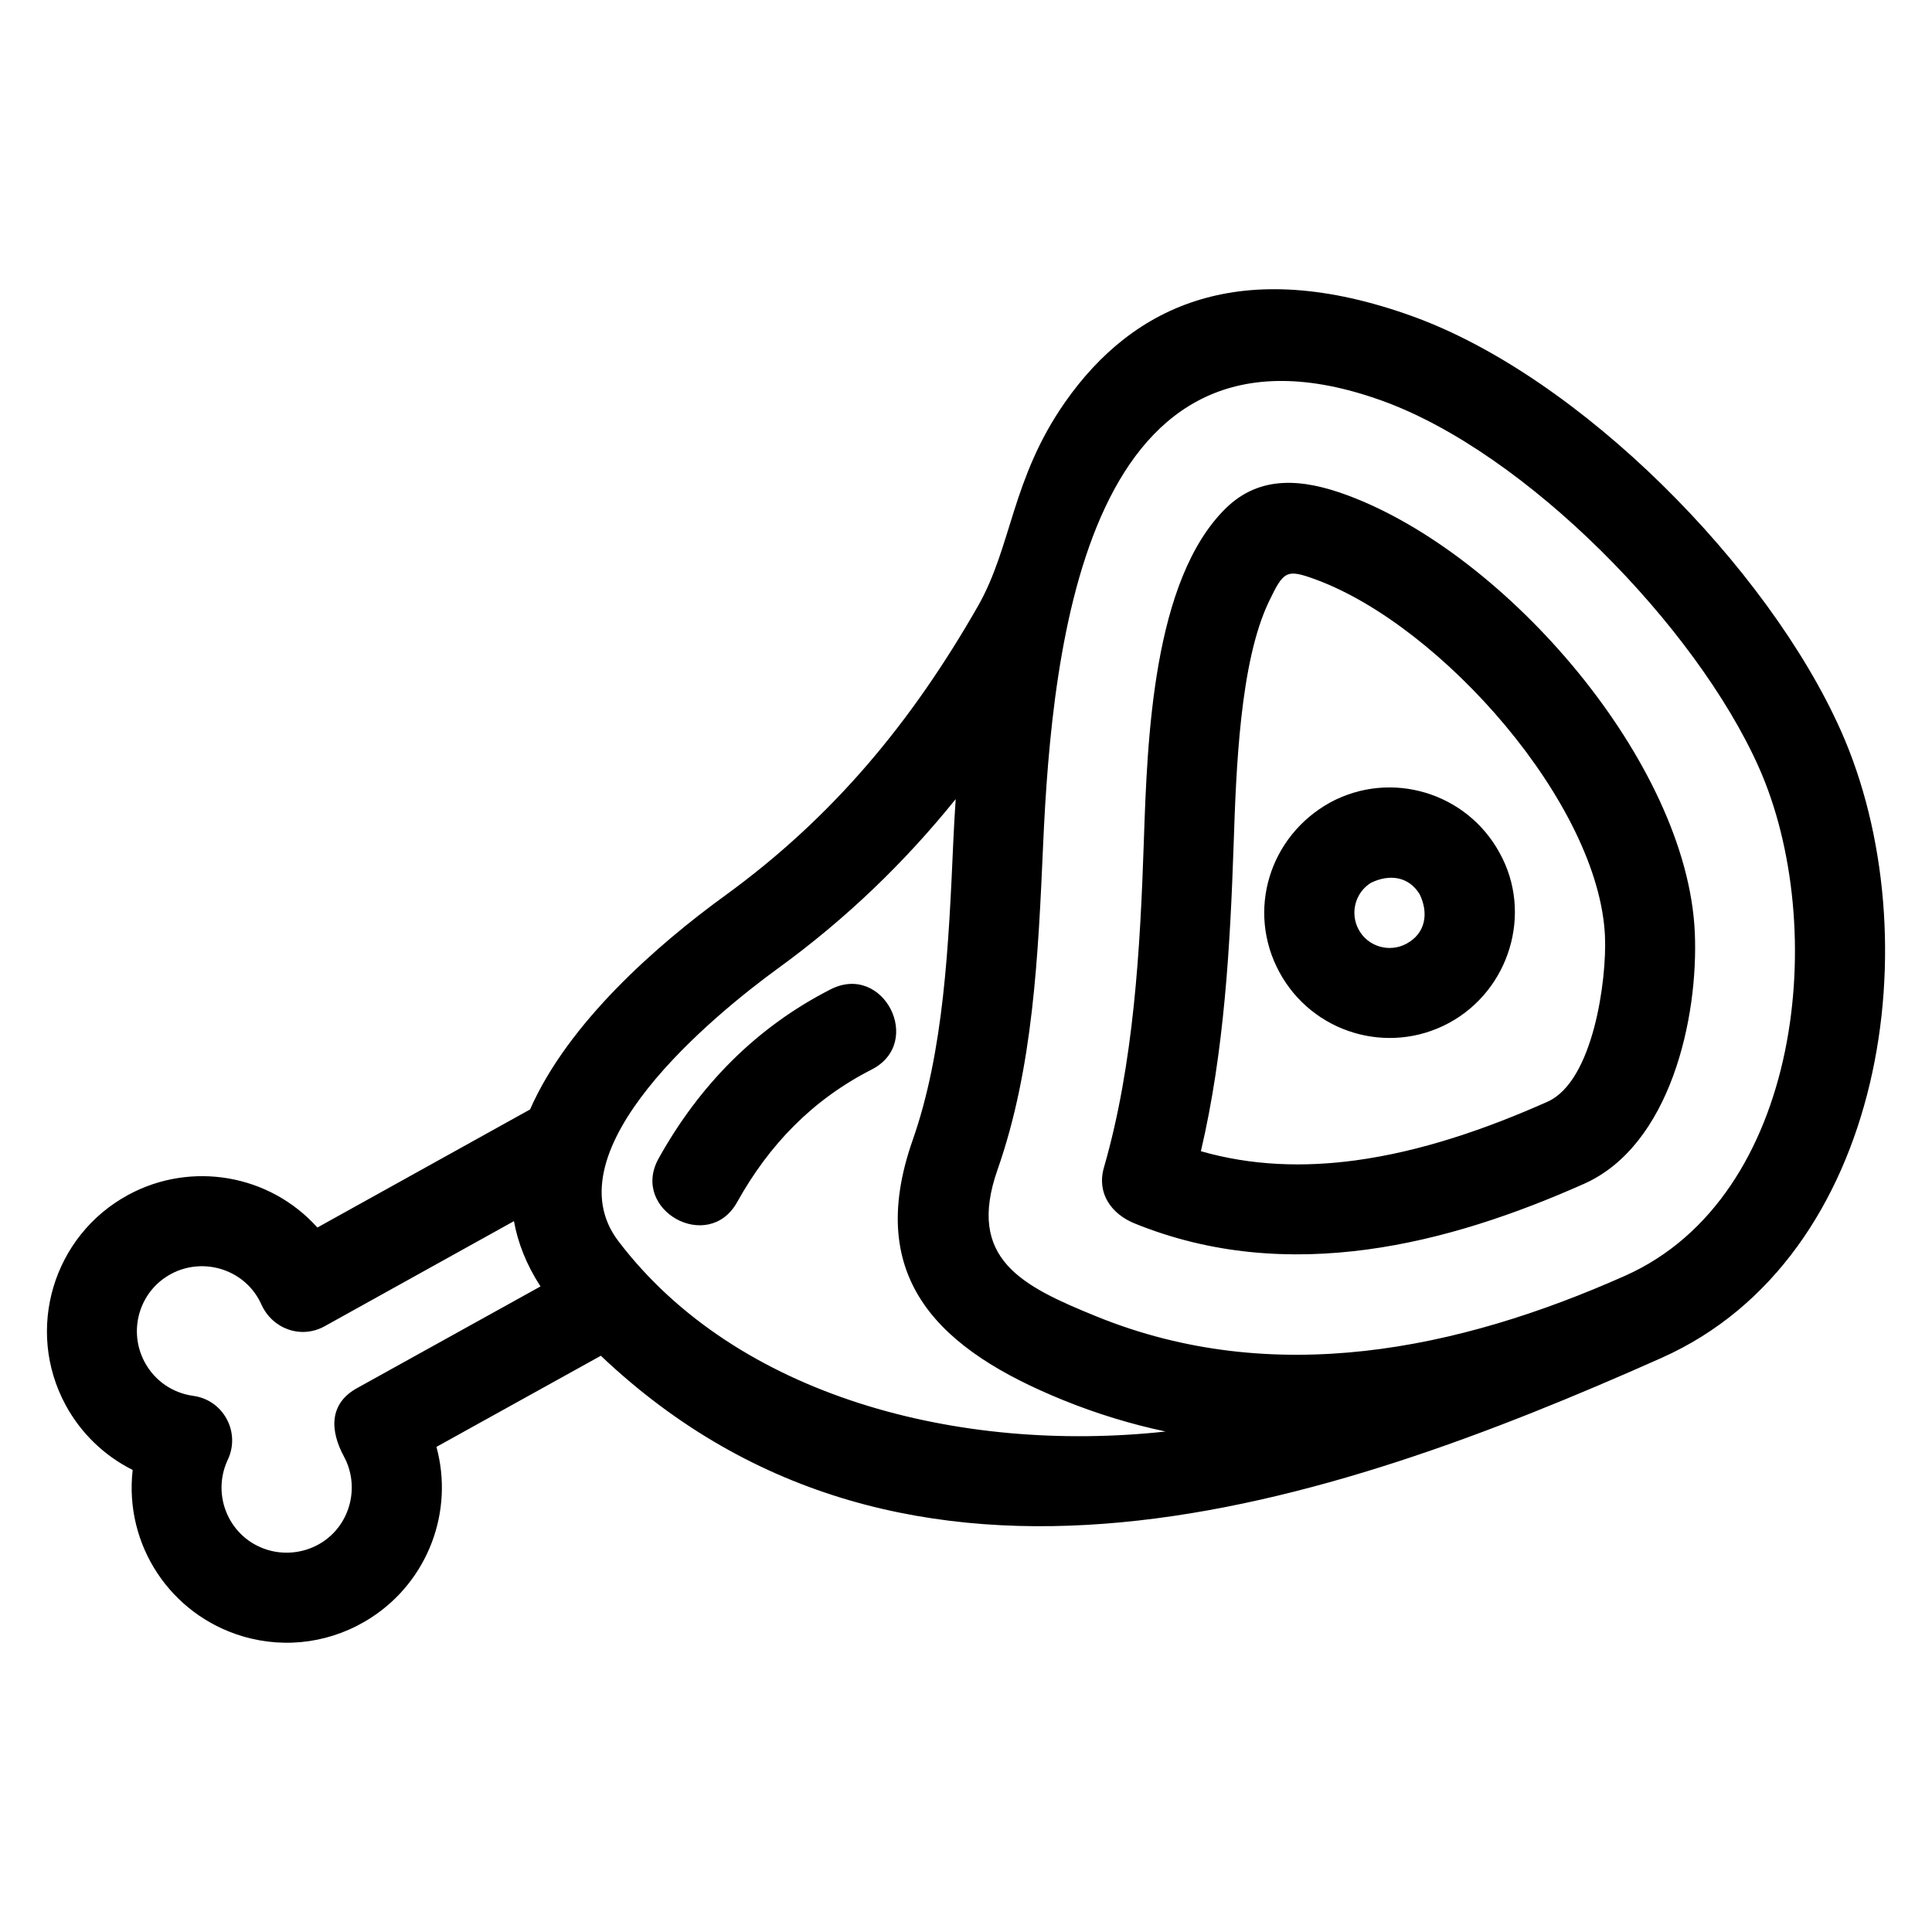 <?xml version="1.0" encoding="UTF-8"?>
<!-- Uploaded to: ICON Repo, www.iconrepo.com, Generator: ICON Repo Mixer Tools -->
<svg fill="#000000" width="800px" height="800px" version="1.1" viewBox="144 144 512 512" xmlns="http://www.w3.org/2000/svg">
 <path d="m507.35 377.93c-4.227 2.59-5.648 8.082-3.289 12.43 2.465 4.547 8.164 6.172 12.68 3.727 5.16-2.797 5.867-8.199 3.477-13.113-2.957-4.824-8.121-5.344-12.863-3.039zm-70.801 75.488c7.934-27.469 9.633-58.105 10.586-86.641 0.91-26.797 2.344-69.039 21.691-88.055 9.094-8.918 20.441-7.836 32.168-3.504 42.375 15.648 90.141 70.984 92.145 115.85 1.012 22.625-6.461 56.473-29.332 66.645-18.16 8.086-37.566 14.723-57.41 17.41-20.516 2.777-41.379 1.363-61.684-6.887-6.152-2.488-10.133-7.957-8.164-14.824zm147.8 50.43c-88.703 39.492-199.41 76.898-281.12-0.559l-43.57 24.148c4.684 17.168-2.266 35.453-17.211 45.199-10.145 6.609-22.504 8.457-34.145 5-19.18-5.707-31.414-24.266-29.145-44.086-7.551-3.773-13.746-9.77-17.77-17.203-10.805-19.957-3.328-44.91 16.613-55.703 16.66-9.016 37.422-5.469 50.109 8.664l56.363-31.293c10.094-22.969 33.598-43.559 51.777-56.758 28.621-20.805 49.406-45.996 66.895-76.594 9.062-15.871 8.883-33.738 23.105-54.074 18.145-25.926 46.855-39.059 92.008-22.797 44.492 16.02 94.305 66.539 113.6 109.86 24.219 54.387 12.031 139.68-47.508 166.19zm-131.45 19.52c-9.098-1.93-18.172-4.676-27.199-8.344-32.258-13.109-52.836-31.836-39.832-68.883 8.297-23.641 9.543-51.613 10.777-79.34 0.16-3.606 0.367-7.297 0.625-11.031-13.496 16.727-28.93 31.656-47.016 44.801-17.098 12.418-60.832 48.266-42.34 72.395 31.414 41.297 90.504 56.332 144.98 50.402zm121.74-41.262c46.992-20.918 54.203-92.68 35.473-134.75-16.598-37.262-61.594-83.391-99.879-97.172-78.27-28.188-87.418 64.41-89.793 117.64-1.309 29.492-2.637 59.242-12.086 86.156-8.297 23.648 6.414 30.836 26.309 38.922 46.789 19.012 95.785 8.879 139.98-10.801zm-210.49-75.93c13.996-7.117 24.82 14.156 10.824 21.277-15.613 7.961-27.133 19.867-35.625 35.125-7.609 13.688-28.418 2.113-20.809-11.574 10.77-19.344 25.809-34.734 45.609-44.832zm-76.906 78.742c-3.738-5.738-6.004-11.531-7.039-17.305l-50.156 27.848c-6.273 3.481-13.828 0.727-16.758-5.719-4.07-9.188-15.215-12.84-24-8.109-8.402 4.547-11.453 15.035-6.914 23.414 2.625 4.852 7.356 8.117 12.816 8.867 8.039 1.078 12.598 9.668 9.188 16.887-4.523 9.598 0.48 20.945 10.633 23.961 4.863 1.445 10.207 0.672 14.453-2.102 7.481-4.879 9.918-14.836 5.684-22.664-3.695-6.836-4.051-14.074 3.625-18.215l48.469-26.867zm175-35.836c13.461 3.867 27.266 4.285 40.977 2.43 17.309-2.344 34.574-8.281 50.879-15.543 12.141-5.398 15.75-32.352 15.234-43.875-1.566-35.02-43.215-82.172-76.555-94.484-7.891-2.914-8.586-2.332-12.488 5.785-7.731 16.047-8.699 44.766-9.355 64.129-0.918 27.109-2.481 55.121-8.688 81.559zm34.246-92.406c16.086-8.711 36.168-2.703 44.914 13.34 8.902 15.988 2.602 36.406-13.375 45.059-16.121 8.73-36.25 2.684-44.969-13.426-8.809-16.262-2.66-36.066 13.43-44.973z"/>
</svg>